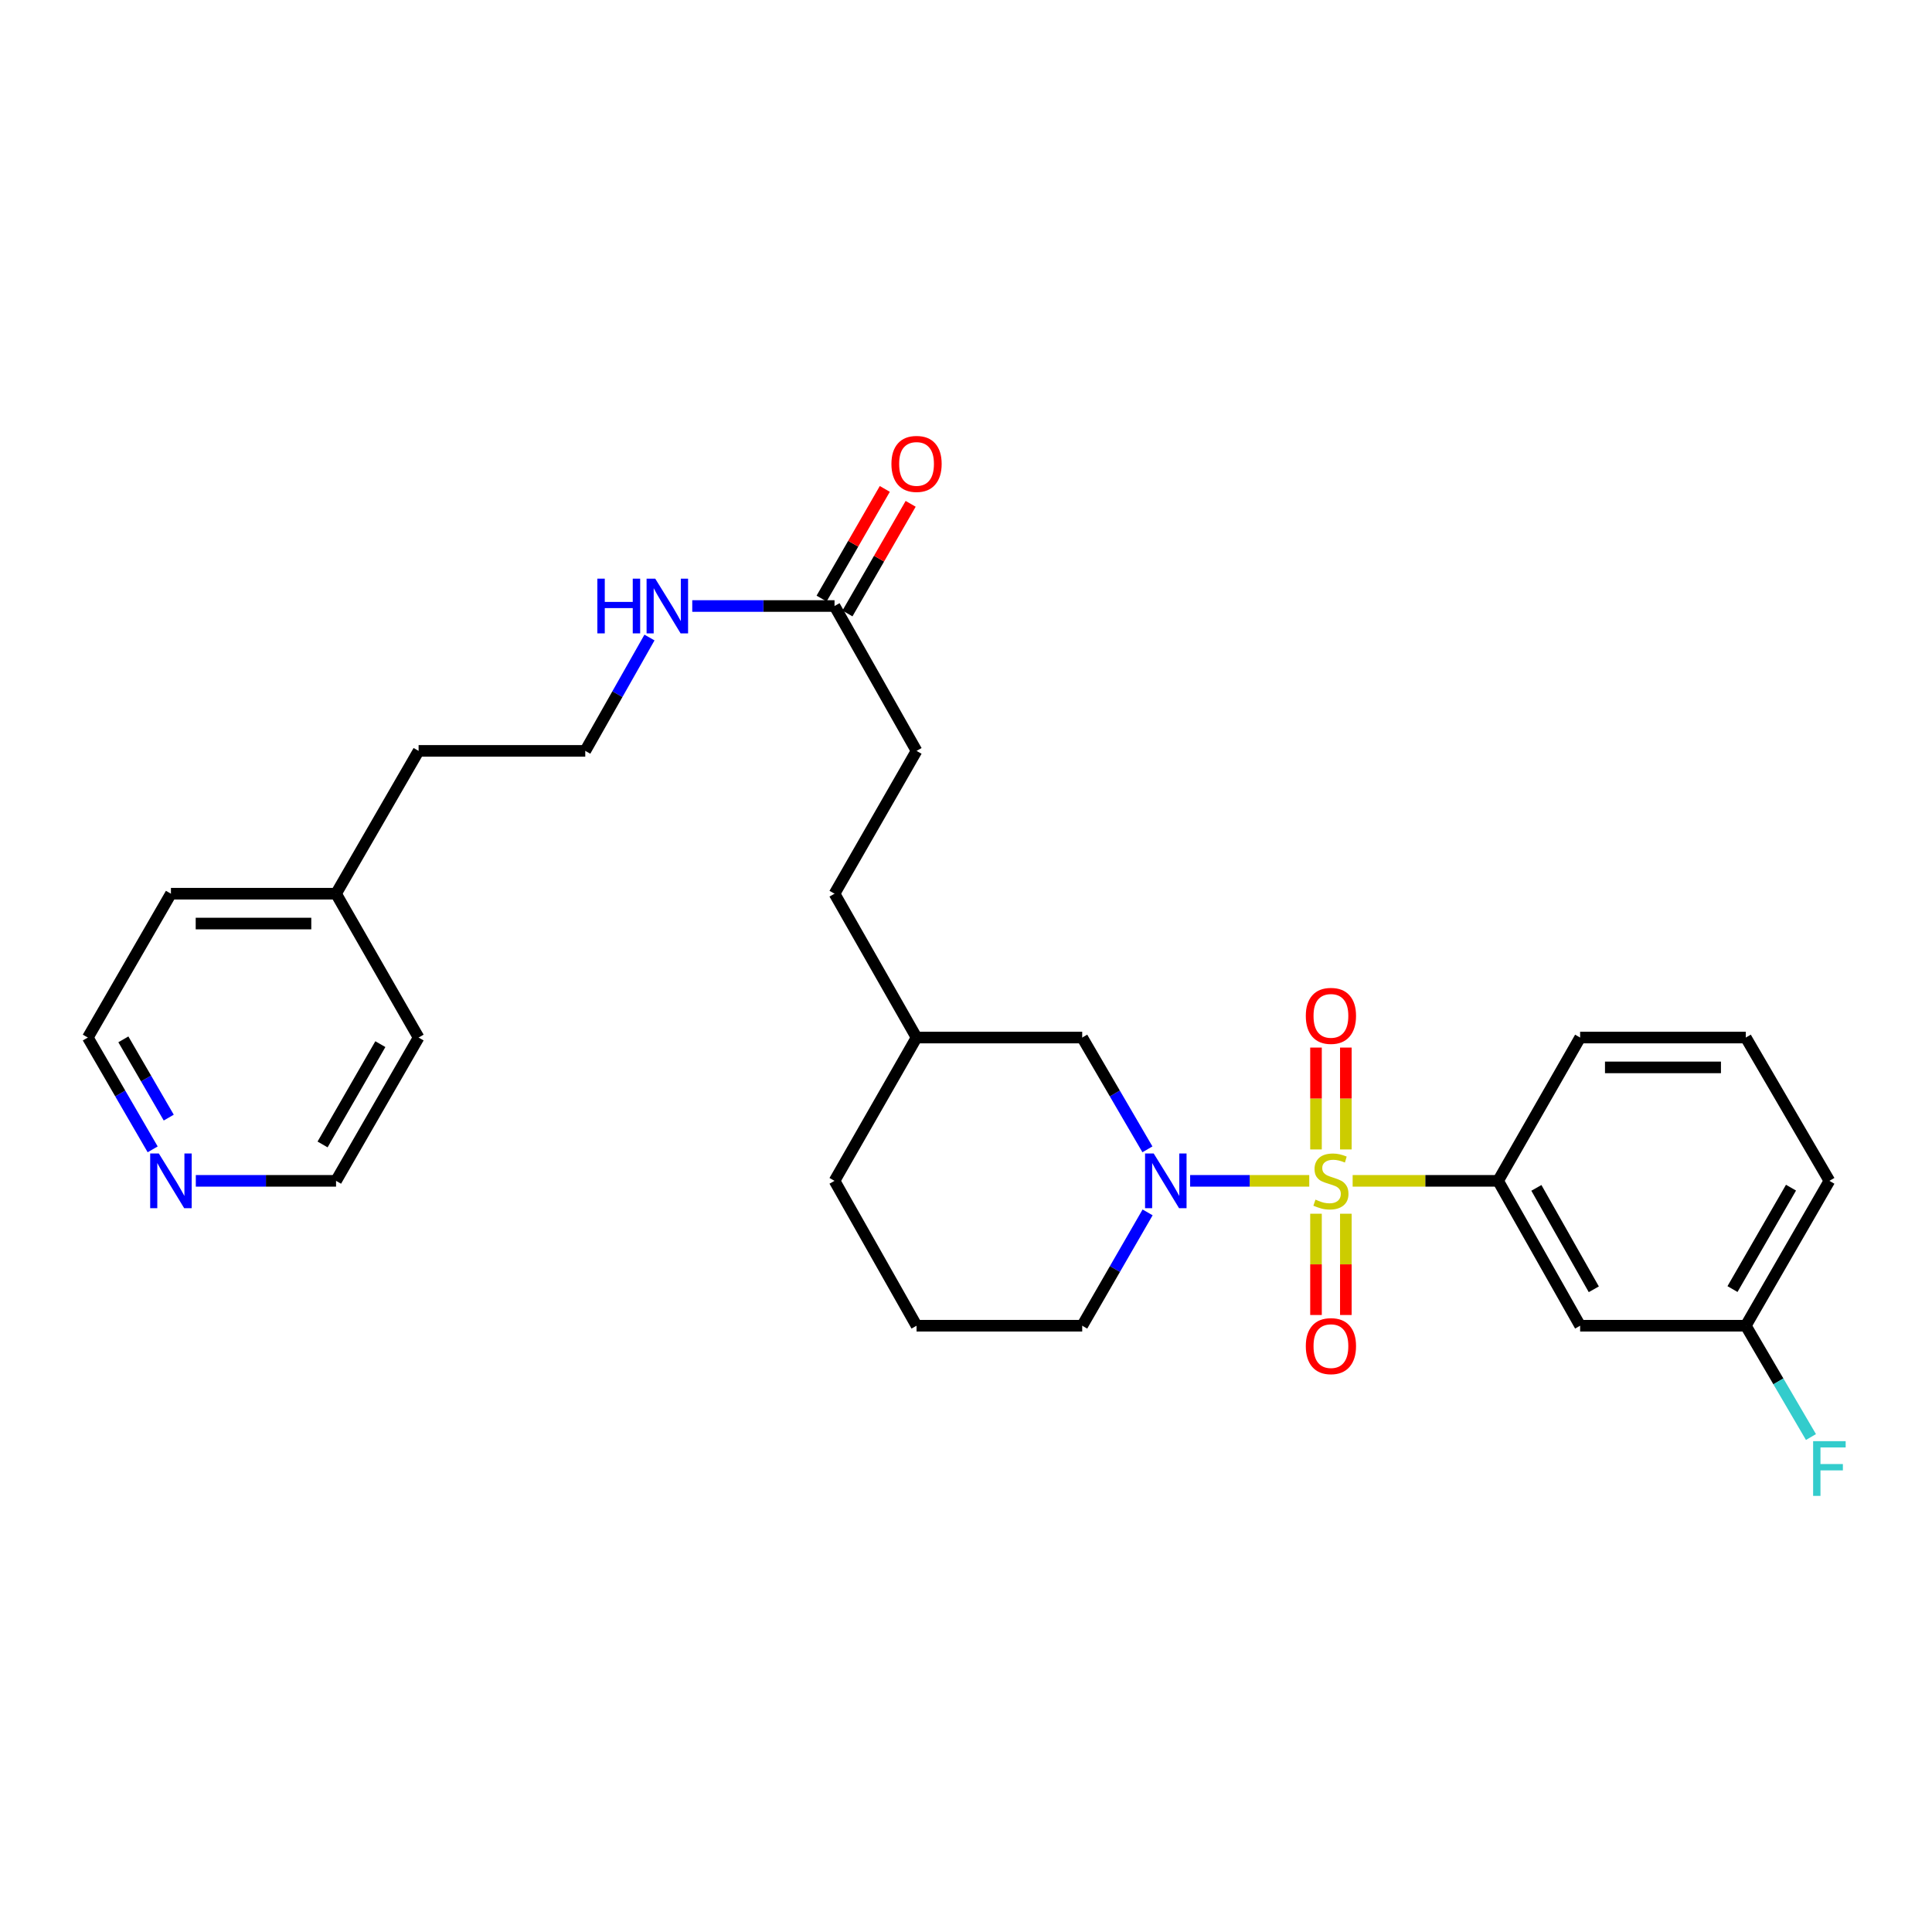 <?xml version='1.0' encoding='iso-8859-1'?>
<svg version='1.1' baseProfile='full'
              xmlns='http://www.w3.org/2000/svg'
                      xmlns:rdkit='http://www.rdkit.org/xml'
                      xmlns:xlink='http://www.w3.org/1999/xlink'
                  xml:space='preserve'
width='1000px' height='1000px' viewBox='0 0 1000 1000'>
<!-- END OF HEADER -->
<rect style='opacity:1.0;fill:#FFFFFF;stroke:none' width='1000' height='1000' x='0' y='0'> </rect>
<path class='bond-0' d='M 677.667,611.205 L 646.841,611.205' style='fill:none;fill-rule:evenodd;stroke:#CCCC00;stroke-width:6px;stroke-linecap:butt;stroke-linejoin:miter;stroke-opacity:1' />
<path class='bond-0' d='M 646.841,611.205 L 616.014,611.205' style='fill:none;fill-rule:evenodd;stroke:#0000FF;stroke-width:6px;stroke-linecap:butt;stroke-linejoin:miter;stroke-opacity:1' />
<path class='bond-1' d='M 700.127,611.205 L 737.774,611.205' style='fill:none;fill-rule:evenodd;stroke:#CCCC00;stroke-width:6px;stroke-linecap:butt;stroke-linejoin:miter;stroke-opacity:1' />
<path class='bond-1' d='M 737.774,611.205 L 775.421,611.205' style='fill:none;fill-rule:evenodd;stroke:#000000;stroke-width:6px;stroke-linecap:butt;stroke-linejoin:miter;stroke-opacity:1' />
<path class='bond-2' d='M 696.607,594.949 L 696.607,568.586' style='fill:none;fill-rule:evenodd;stroke:#CCCC00;stroke-width:6px;stroke-linecap:butt;stroke-linejoin:miter;stroke-opacity:1' />
<path class='bond-2' d='M 696.607,568.586 L 696.607,542.222' style='fill:none;fill-rule:evenodd;stroke:#FF0000;stroke-width:6px;stroke-linecap:butt;stroke-linejoin:miter;stroke-opacity:1' />
<path class='bond-2' d='M 681.16,594.949 L 681.16,568.586' style='fill:none;fill-rule:evenodd;stroke:#CCCC00;stroke-width:6px;stroke-linecap:butt;stroke-linejoin:miter;stroke-opacity:1' />
<path class='bond-2' d='M 681.16,568.586 L 681.16,542.222' style='fill:none;fill-rule:evenodd;stroke:#FF0000;stroke-width:6px;stroke-linecap:butt;stroke-linejoin:miter;stroke-opacity:1' />
<path class='bond-3' d='M 681.16,628.222 L 681.16,654.431' style='fill:none;fill-rule:evenodd;stroke:#CCCC00;stroke-width:6px;stroke-linecap:butt;stroke-linejoin:miter;stroke-opacity:1' />
<path class='bond-3' d='M 681.16,654.431 L 681.16,680.639' style='fill:none;fill-rule:evenodd;stroke:#FF0000;stroke-width:6px;stroke-linecap:butt;stroke-linejoin:miter;stroke-opacity:1' />
<path class='bond-3' d='M 696.607,628.222 L 696.607,654.431' style='fill:none;fill-rule:evenodd;stroke:#CCCC00;stroke-width:6px;stroke-linecap:butt;stroke-linejoin:miter;stroke-opacity:1' />
<path class='bond-3' d='M 696.607,654.431 L 696.607,680.639' style='fill:none;fill-rule:evenodd;stroke:#FF0000;stroke-width:6px;stroke-linecap:butt;stroke-linejoin:miter;stroke-opacity:1' />
<path class='bond-5' d='M 593.906,594.899 L 577.027,565.966' style='fill:none;fill-rule:evenodd;stroke:#0000FF;stroke-width:6px;stroke-linecap:butt;stroke-linejoin:miter;stroke-opacity:1' />
<path class='bond-5' d='M 577.027,565.966 L 560.149,537.034' style='fill:none;fill-rule:evenodd;stroke:#000000;stroke-width:6px;stroke-linecap:butt;stroke-linejoin:miter;stroke-opacity:1' />
<path class='bond-11' d='M 593.999,627.53 L 577.074,656.861' style='fill:none;fill-rule:evenodd;stroke:#0000FF;stroke-width:6px;stroke-linecap:butt;stroke-linejoin:miter;stroke-opacity:1' />
<path class='bond-11' d='M 577.074,656.861 L 560.149,686.192' style='fill:none;fill-rule:evenodd;stroke:#000000;stroke-width:6px;stroke-linecap:butt;stroke-linejoin:miter;stroke-opacity:1' />
<path class='bond-4' d='M 775.421,611.205 L 817.874,686.192' style='fill:none;fill-rule:evenodd;stroke:#000000;stroke-width:6px;stroke-linecap:butt;stroke-linejoin:miter;stroke-opacity:1' />
<path class='bond-4' d='M 795.231,614.843 L 824.949,667.334' style='fill:none;fill-rule:evenodd;stroke:#000000;stroke-width:6px;stroke-linecap:butt;stroke-linejoin:miter;stroke-opacity:1' />
<path class='bond-17' d='M 775.421,611.205 L 817.874,537.034' style='fill:none;fill-rule:evenodd;stroke:#000000;stroke-width:6px;stroke-linecap:butt;stroke-linejoin:miter;stroke-opacity:1' />
<path class='bond-10' d='M 817.874,686.192 L 903.623,686.192' style='fill:none;fill-rule:evenodd;stroke:#000000;stroke-width:6px;stroke-linecap:butt;stroke-linejoin:miter;stroke-opacity:1' />
<path class='bond-13' d='M 560.149,537.034 L 474.401,537.034' style='fill:none;fill-rule:evenodd;stroke:#000000;stroke-width:6px;stroke-linecap:butt;stroke-linejoin:miter;stroke-opacity:1' />
<path class='bond-6' d='M 431.948,313.67 L 474.401,388.657' style='fill:none;fill-rule:evenodd;stroke:#000000;stroke-width:6px;stroke-linecap:butt;stroke-linejoin:miter;stroke-opacity:1' />
<path class='bond-8' d='M 438.639,317.528 L 454.998,289.155' style='fill:none;fill-rule:evenodd;stroke:#000000;stroke-width:6px;stroke-linecap:butt;stroke-linejoin:miter;stroke-opacity:1' />
<path class='bond-8' d='M 454.998,289.155 L 471.357,260.782' style='fill:none;fill-rule:evenodd;stroke:#FF0000;stroke-width:6px;stroke-linecap:butt;stroke-linejoin:miter;stroke-opacity:1' />
<path class='bond-8' d='M 425.257,309.812 L 441.616,281.439' style='fill:none;fill-rule:evenodd;stroke:#000000;stroke-width:6px;stroke-linecap:butt;stroke-linejoin:miter;stroke-opacity:1' />
<path class='bond-8' d='M 441.616,281.439 L 457.975,253.066' style='fill:none;fill-rule:evenodd;stroke:#FF0000;stroke-width:6px;stroke-linecap:butt;stroke-linejoin:miter;stroke-opacity:1' />
<path class='bond-9' d='M 431.948,313.67 L 395.131,313.67' style='fill:none;fill-rule:evenodd;stroke:#000000;stroke-width:6px;stroke-linecap:butt;stroke-linejoin:miter;stroke-opacity:1' />
<path class='bond-9' d='M 395.131,313.67 L 358.313,313.67' style='fill:none;fill-rule:evenodd;stroke:#0000FF;stroke-width:6px;stroke-linecap:butt;stroke-linejoin:miter;stroke-opacity:1' />
<path class='bond-7' d='M 79.018,594.902 L 62.236,565.968' style='fill:none;fill-rule:evenodd;stroke:#0000FF;stroke-width:6px;stroke-linecap:butt;stroke-linejoin:miter;stroke-opacity:1' />
<path class='bond-7' d='M 62.236,565.968 L 45.455,537.034' style='fill:none;fill-rule:evenodd;stroke:#000000;stroke-width:6px;stroke-linecap:butt;stroke-linejoin:miter;stroke-opacity:1' />
<path class='bond-7' d='M 87.346,578.472 L 75.599,558.218' style='fill:none;fill-rule:evenodd;stroke:#0000FF;stroke-width:6px;stroke-linecap:butt;stroke-linejoin:miter;stroke-opacity:1' />
<path class='bond-7' d='M 75.599,558.218 L 63.851,537.964' style='fill:none;fill-rule:evenodd;stroke:#000000;stroke-width:6px;stroke-linecap:butt;stroke-linejoin:miter;stroke-opacity:1' />
<path class='bond-30' d='M 101.351,611.205 L 137.645,611.205' style='fill:none;fill-rule:evenodd;stroke:#0000FF;stroke-width:6px;stroke-linecap:butt;stroke-linejoin:miter;stroke-opacity:1' />
<path class='bond-30' d='M 137.645,611.205 L 173.939,611.205' style='fill:none;fill-rule:evenodd;stroke:#000000;stroke-width:6px;stroke-linecap:butt;stroke-linejoin:miter;stroke-opacity:1' />
<path class='bond-16' d='M 336.168,329.985 L 319.549,359.321' style='fill:none;fill-rule:evenodd;stroke:#0000FF;stroke-width:6px;stroke-linecap:butt;stroke-linejoin:miter;stroke-opacity:1' />
<path class='bond-16' d='M 319.549,359.321 L 302.931,388.657' style='fill:none;fill-rule:evenodd;stroke:#000000;stroke-width:6px;stroke-linecap:butt;stroke-linejoin:miter;stroke-opacity:1' />
<path class='bond-14' d='M 903.623,686.192 L 920.486,714.999' style='fill:none;fill-rule:evenodd;stroke:#000000;stroke-width:6px;stroke-linecap:butt;stroke-linejoin:miter;stroke-opacity:1' />
<path class='bond-14' d='M 920.486,714.999 L 937.349,743.805' style='fill:none;fill-rule:evenodd;stroke:#33CCCC;stroke-width:6px;stroke-linecap:butt;stroke-linejoin:miter;stroke-opacity:1' />
<path class='bond-28' d='M 903.623,686.192 L 946.891,611.205' style='fill:none;fill-rule:evenodd;stroke:#000000;stroke-width:6px;stroke-linecap:butt;stroke-linejoin:miter;stroke-opacity:1' />
<path class='bond-28' d='M 896.734,667.224 L 927.022,614.733' style='fill:none;fill-rule:evenodd;stroke:#000000;stroke-width:6px;stroke-linecap:butt;stroke-linejoin:miter;stroke-opacity:1' />
<path class='bond-19' d='M 560.149,686.192 L 474.401,686.192' style='fill:none;fill-rule:evenodd;stroke:#000000;stroke-width:6px;stroke-linecap:butt;stroke-linejoin:miter;stroke-opacity:1' />
<path class='bond-12' d='M 474.401,388.657 L 431.948,462.579' style='fill:none;fill-rule:evenodd;stroke:#000000;stroke-width:6px;stroke-linecap:butt;stroke-linejoin:miter;stroke-opacity:1' />
<path class='bond-15' d='M 474.401,537.034 L 431.948,462.579' style='fill:none;fill-rule:evenodd;stroke:#000000;stroke-width:6px;stroke-linecap:butt;stroke-linejoin:miter;stroke-opacity:1' />
<path class='bond-29' d='M 474.401,537.034 L 431.948,611.205' style='fill:none;fill-rule:evenodd;stroke:#000000;stroke-width:6px;stroke-linecap:butt;stroke-linejoin:miter;stroke-opacity:1' />
<path class='bond-23' d='M 302.931,388.657 L 216.668,388.657' style='fill:none;fill-rule:evenodd;stroke:#000000;stroke-width:6px;stroke-linecap:butt;stroke-linejoin:miter;stroke-opacity:1' />
<path class='bond-20' d='M 817.874,537.034 L 903.623,537.034' style='fill:none;fill-rule:evenodd;stroke:#000000;stroke-width:6px;stroke-linecap:butt;stroke-linejoin:miter;stroke-opacity:1' />
<path class='bond-20' d='M 830.737,552.481 L 890.76,552.481' style='fill:none;fill-rule:evenodd;stroke:#000000;stroke-width:6px;stroke-linecap:butt;stroke-linejoin:miter;stroke-opacity:1' />
<path class='bond-18' d='M 173.939,462.579 L 216.668,388.657' style='fill:none;fill-rule:evenodd;stroke:#000000;stroke-width:6px;stroke-linecap:butt;stroke-linejoin:miter;stroke-opacity:1' />
<path class='bond-26' d='M 173.939,462.579 L 216.668,537.034' style='fill:none;fill-rule:evenodd;stroke:#000000;stroke-width:6px;stroke-linecap:butt;stroke-linejoin:miter;stroke-opacity:1' />
<path class='bond-27' d='M 173.939,462.579 L 88.475,462.579' style='fill:none;fill-rule:evenodd;stroke:#000000;stroke-width:6px;stroke-linecap:butt;stroke-linejoin:miter;stroke-opacity:1' />
<path class='bond-27' d='M 161.12,478.026 L 101.294,478.026' style='fill:none;fill-rule:evenodd;stroke:#000000;stroke-width:6px;stroke-linecap:butt;stroke-linejoin:miter;stroke-opacity:1' />
<path class='bond-25' d='M 474.401,686.192 L 431.948,611.205' style='fill:none;fill-rule:evenodd;stroke:#000000;stroke-width:6px;stroke-linecap:butt;stroke-linejoin:miter;stroke-opacity:1' />
<path class='bond-24' d='M 903.623,537.034 L 946.891,611.205' style='fill:none;fill-rule:evenodd;stroke:#000000;stroke-width:6px;stroke-linecap:butt;stroke-linejoin:miter;stroke-opacity:1' />
<path class='bond-21' d='M 173.939,611.205 L 216.668,537.034' style='fill:none;fill-rule:evenodd;stroke:#000000;stroke-width:6px;stroke-linecap:butt;stroke-linejoin:miter;stroke-opacity:1' />
<path class='bond-21' d='M 166.964,592.369 L 196.874,540.449' style='fill:none;fill-rule:evenodd;stroke:#000000;stroke-width:6px;stroke-linecap:butt;stroke-linejoin:miter;stroke-opacity:1' />
<path class='bond-22' d='M 45.455,537.034 L 88.475,462.579' style='fill:none;fill-rule:evenodd;stroke:#000000;stroke-width:6px;stroke-linecap:butt;stroke-linejoin:miter;stroke-opacity:1' />
<path  class='atom-0' d='M 680.883 620.925
Q 681.203 621.045, 682.523 621.605
Q 683.843 622.165, 685.283 622.525
Q 686.763 622.845, 688.203 622.845
Q 690.883 622.845, 692.443 621.565
Q 694.003 620.245, 694.003 617.965
Q 694.003 616.405, 693.203 615.445
Q 692.443 614.485, 691.243 613.965
Q 690.043 613.445, 688.043 612.845
Q 685.523 612.085, 684.003 611.365
Q 682.523 610.645, 681.443 609.125
Q 680.403 607.605, 680.403 605.045
Q 680.403 601.485, 682.803 599.285
Q 685.243 597.085, 690.043 597.085
Q 693.323 597.085, 697.043 598.645
L 696.123 601.725
Q 692.723 600.325, 690.163 600.325
Q 687.403 600.325, 685.883 601.485
Q 684.363 602.605, 684.403 604.565
Q 684.403 606.085, 685.163 607.005
Q 685.963 607.925, 687.083 608.445
Q 688.243 608.965, 690.163 609.565
Q 692.723 610.365, 694.243 611.165
Q 695.763 611.965, 696.843 613.605
Q 697.963 615.205, 697.963 617.965
Q 697.963 621.885, 695.323 624.005
Q 692.723 626.085, 688.363 626.085
Q 685.843 626.085, 683.923 625.525
Q 682.043 625.005, 679.803 624.085
L 680.883 620.925
' fill='#CCCC00'/>
<path  class='atom-1' d='M 597.158 597.045
L 606.438 612.045
Q 607.358 613.525, 608.838 616.205
Q 610.318 618.885, 610.398 619.045
L 610.398 597.045
L 614.158 597.045
L 614.158 625.365
L 610.278 625.365
L 600.318 608.965
Q 599.158 607.045, 597.918 604.845
Q 596.718 602.645, 596.358 601.965
L 596.358 625.365
L 592.678 625.365
L 592.678 597.045
L 597.158 597.045
' fill='#0000FF'/>
<path  class='atom-3' d='M 675.883 525.812
Q 675.883 519.012, 679.243 515.212
Q 682.603 511.412, 688.883 511.412
Q 695.163 511.412, 698.523 515.212
Q 701.883 519.012, 701.883 525.812
Q 701.883 532.692, 698.483 536.612
Q 695.083 540.492, 688.883 540.492
Q 682.643 540.492, 679.243 536.612
Q 675.883 532.732, 675.883 525.812
M 688.883 537.292
Q 693.203 537.292, 695.523 534.412
Q 697.883 531.492, 697.883 525.812
Q 697.883 520.252, 695.523 517.452
Q 693.203 514.612, 688.883 514.612
Q 684.563 514.612, 682.203 517.412
Q 679.883 520.212, 679.883 525.812
Q 679.883 531.532, 682.203 534.412
Q 684.563 537.292, 688.883 537.292
' fill='#FF0000'/>
<path  class='atom-4' d='M 675.883 696.75
Q 675.883 689.95, 679.243 686.15
Q 682.603 682.35, 688.883 682.35
Q 695.163 682.35, 698.523 686.15
Q 701.883 689.95, 701.883 696.75
Q 701.883 703.63, 698.483 707.55
Q 695.083 711.43, 688.883 711.43
Q 682.643 711.43, 679.243 707.55
Q 675.883 703.67, 675.883 696.75
M 688.883 708.23
Q 693.203 708.23, 695.523 705.35
Q 697.883 702.43, 697.883 696.75
Q 697.883 691.19, 695.523 688.39
Q 693.203 685.55, 688.883 685.55
Q 684.563 685.55, 682.203 688.35
Q 679.883 691.15, 679.883 696.75
Q 679.883 702.47, 682.203 705.35
Q 684.563 708.23, 688.883 708.23
' fill='#FF0000'/>
<path  class='atom-8' d='M 82.215 597.045
L 91.495 612.045
Q 92.415 613.525, 93.894 616.205
Q 95.374 618.885, 95.454 619.045
L 95.454 597.045
L 99.215 597.045
L 99.215 625.365
L 95.335 625.365
L 85.374 608.965
Q 84.215 607.045, 82.975 604.845
Q 81.775 602.645, 81.415 601.965
L 81.415 625.365
L 77.734 625.365
L 77.734 597.045
L 82.215 597.045
' fill='#0000FF'/>
<path  class='atom-9' d='M 461.401 240.119
Q 461.401 233.319, 464.761 229.519
Q 468.121 225.719, 474.401 225.719
Q 480.681 225.719, 484.041 229.519
Q 487.401 233.319, 487.401 240.119
Q 487.401 246.999, 484.001 250.919
Q 480.601 254.799, 474.401 254.799
Q 468.161 254.799, 464.761 250.919
Q 461.401 247.039, 461.401 240.119
M 474.401 251.599
Q 478.721 251.599, 481.041 248.719
Q 483.401 245.799, 483.401 240.119
Q 483.401 234.559, 481.041 231.759
Q 478.721 228.919, 474.401 228.919
Q 470.081 228.919, 467.721 231.719
Q 465.401 234.519, 465.401 240.119
Q 465.401 245.839, 467.721 248.719
Q 470.081 251.599, 474.401 251.599
' fill='#FF0000'/>
<path  class='atom-10' d='M 309.19 299.51
L 313.03 299.51
L 313.03 311.55
L 327.51 311.55
L 327.51 299.51
L 331.35 299.51
L 331.35 327.83
L 327.51 327.83
L 327.51 314.75
L 313.03 314.75
L 313.03 327.83
L 309.19 327.83
L 309.19 299.51
' fill='#0000FF'/>
<path  class='atom-10' d='M 339.15 299.51
L 348.43 314.51
Q 349.35 315.99, 350.83 318.67
Q 352.31 321.35, 352.39 321.51
L 352.39 299.51
L 356.15 299.51
L 356.15 327.83
L 352.27 327.83
L 342.31 311.43
Q 341.15 309.51, 339.91 307.31
Q 338.71 305.11, 338.35 304.43
L 338.35 327.83
L 334.67 327.83
L 334.67 299.51
L 339.15 299.51
' fill='#0000FF'/>
<path  class='atom-15' d='M 938.471 745.946
L 955.311 745.946
L 955.311 749.186
L 942.271 749.186
L 942.271 757.786
L 953.871 757.786
L 953.871 761.066
L 942.271 761.066
L 942.271 774.266
L 938.471 774.266
L 938.471 745.946
' fill='#33CCCC'/>
</svg>
